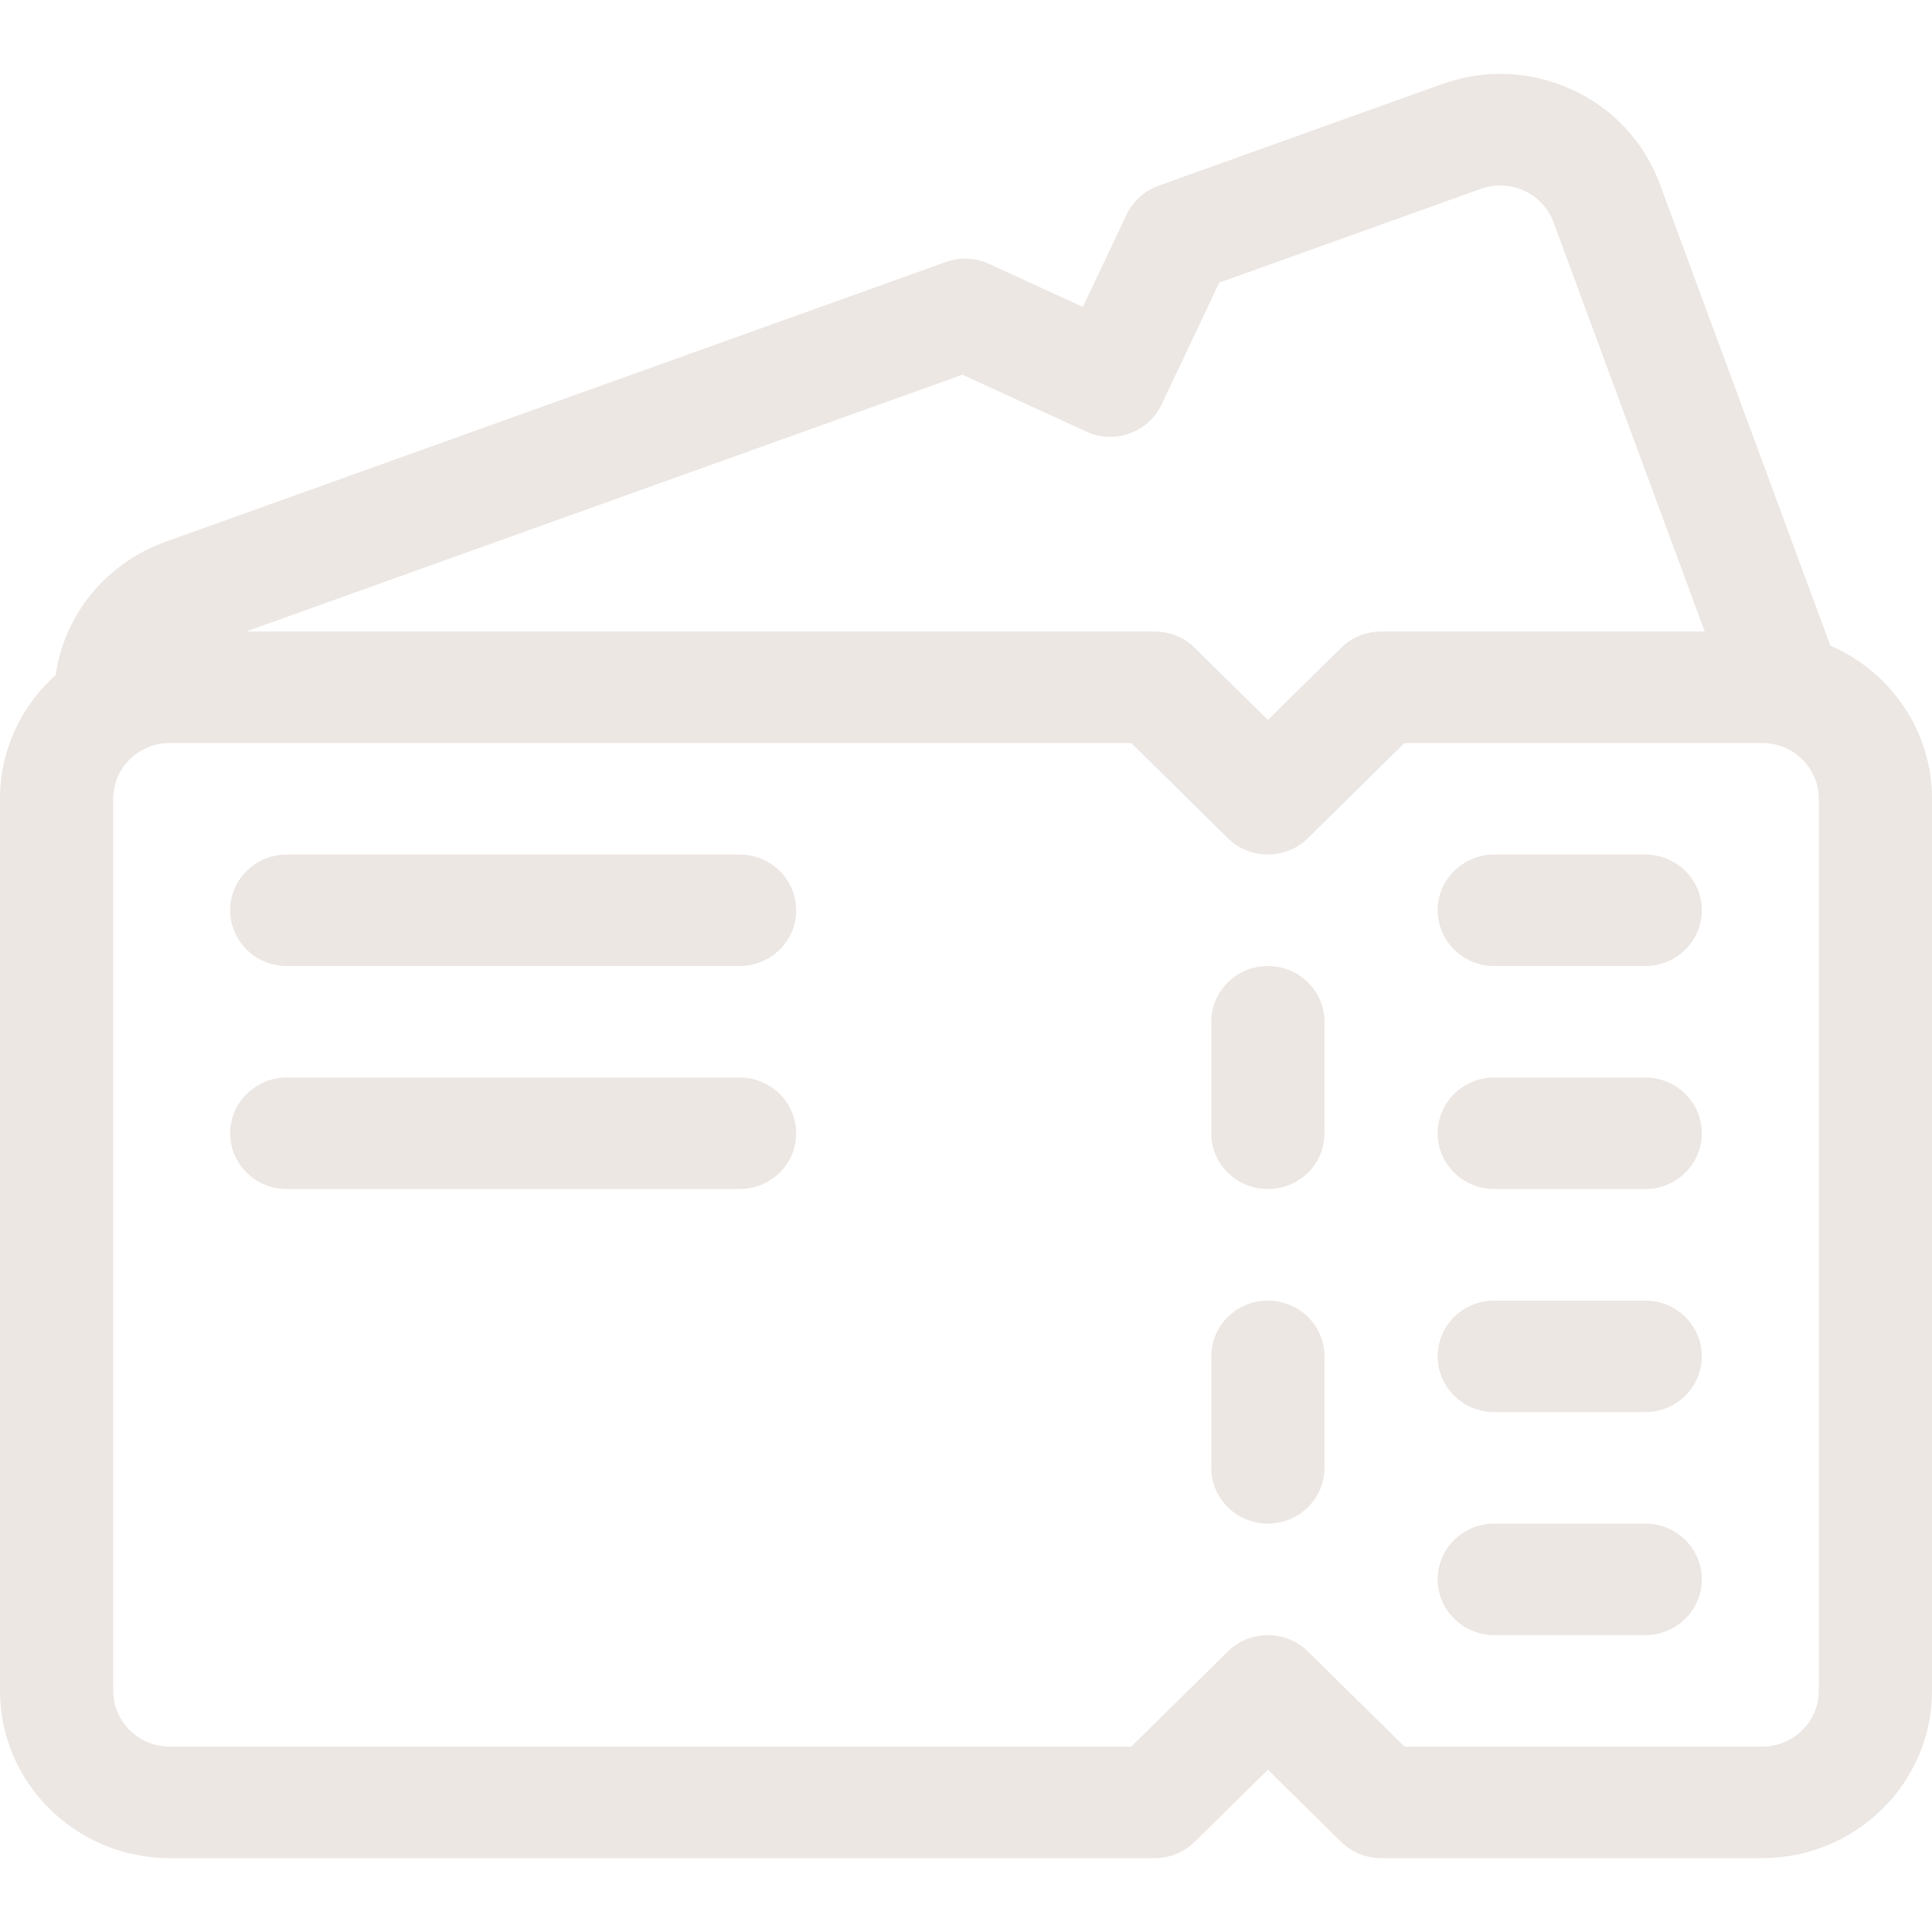 <svg width="67" height="67" viewBox="0 0 67 67" fill="none" xmlns="http://www.w3.org/2000/svg">
<path d="M63.476 22.39L57.562 6.381C57.024 4.925 55.942 3.763 54.517 3.108C53.091 2.453 51.492 2.384 50.014 2.914L40.177 6.441C39.687 6.617 39.289 6.976 39.069 7.441L37.552 10.645L34.3 9.151C33.828 8.935 33.288 8.912 32.799 9.087L5.746 18.786C3.669 19.531 2.231 21.317 1.93 23.409C0.745 24.471 0 26.002 0 27.7V58.638C0 61.836 2.642 64.439 5.889 64.439H40.043C40.564 64.439 41.063 64.235 41.431 63.872L43.969 61.372L46.507 63.872C46.875 64.235 47.374 64.439 47.895 64.439H61.111C64.358 64.439 67 61.836 67 58.638V27.7C67 25.33 65.549 23.289 63.476 22.39ZM33.377 12.995L37.672 14.968C38.654 15.419 39.822 15 40.281 14.032L42.283 9.801L51.357 6.548C52.374 6.184 53.502 6.702 53.873 7.704L59.117 21.899H47.895C47.374 21.899 46.875 22.103 46.507 22.466L43.969 24.966L41.431 22.466C41.075 22.116 40.585 21.899 40.043 21.899H8.541L33.377 12.995ZM63.074 58.638C63.074 59.704 62.194 60.571 61.111 60.571H48.708L45.357 57.271C44.59 56.516 43.347 56.516 42.581 57.271L39.23 60.571H5.889C4.806 60.571 3.926 59.704 3.926 58.638V27.7C3.926 26.634 4.806 25.767 5.889 25.767H39.23L42.581 29.068C43.347 29.823 44.59 29.822 45.357 29.067L48.707 25.767H61.111C62.194 25.767 63.074 26.634 63.074 27.7V58.638Z" fill="#EDE7E4"/>
<path d="M43.969 33.501C42.885 33.501 42.006 34.367 42.006 35.435V39.302C42.006 40.37 42.885 41.235 43.969 41.235C45.053 41.235 45.932 40.37 45.932 39.302V35.435C45.932 34.367 45.053 33.501 43.969 33.501Z" fill="#EDE7E4"/>
<path d="M43.969 45.103C42.885 45.103 42.006 45.968 42.006 47.036V50.903C42.006 51.971 42.885 52.837 43.969 52.837C45.053 52.837 45.932 51.971 45.932 50.903V47.036C45.932 45.968 45.053 45.103 43.969 45.103Z" fill="#EDE7E4"/>
<path d="M57.055 37.368H51.82C50.736 37.368 49.857 38.234 49.857 39.302C49.857 40.37 50.736 41.235 51.82 41.235H57.055C58.139 41.235 59.018 40.37 59.018 39.302C59.018 38.234 58.139 37.368 57.055 37.368Z" fill="#EDE7E4"/>
<path d="M57.055 45.103H51.82C50.736 45.103 49.857 45.968 49.857 47.036C49.857 48.104 50.736 48.97 51.82 48.97H57.055C58.139 48.97 59.018 48.104 59.018 47.036C59.018 45.968 58.139 45.103 57.055 45.103Z" fill="#EDE7E4"/>
<path d="M57.055 52.837H51.82C50.736 52.837 49.857 53.703 49.857 54.771C49.857 55.838 50.736 56.704 51.82 56.704H57.055C58.139 56.704 59.018 55.838 59.018 54.771C59.018 53.703 58.139 52.837 57.055 52.837Z" fill="#EDE7E4"/>
<path d="M25.648 37.368H9.945C8.861 37.368 7.982 38.234 7.982 39.302C7.982 40.37 8.861 41.235 9.945 41.235H25.648C26.733 41.235 27.611 40.37 27.611 39.302C27.611 38.234 26.733 37.368 25.648 37.368Z" fill="#EDE7E4"/>
<path d="M25.648 29.634H9.945C8.861 29.634 7.982 30.5 7.982 31.567C7.982 32.635 8.861 33.501 9.945 33.501H25.648C26.733 33.501 27.611 32.635 27.611 31.567C27.611 30.5 26.733 29.634 25.648 29.634Z" fill="#EDE7E4"/>
<path d="M57.055 29.634H51.82C50.736 29.634 49.857 30.5 49.857 31.567C49.857 32.635 50.736 33.501 51.82 33.501H57.055C58.139 33.501 59.018 32.635 59.018 31.567C59.018 30.5 58.139 29.634 57.055 29.634Z" fill="#EDE7E4"/>
</svg>
